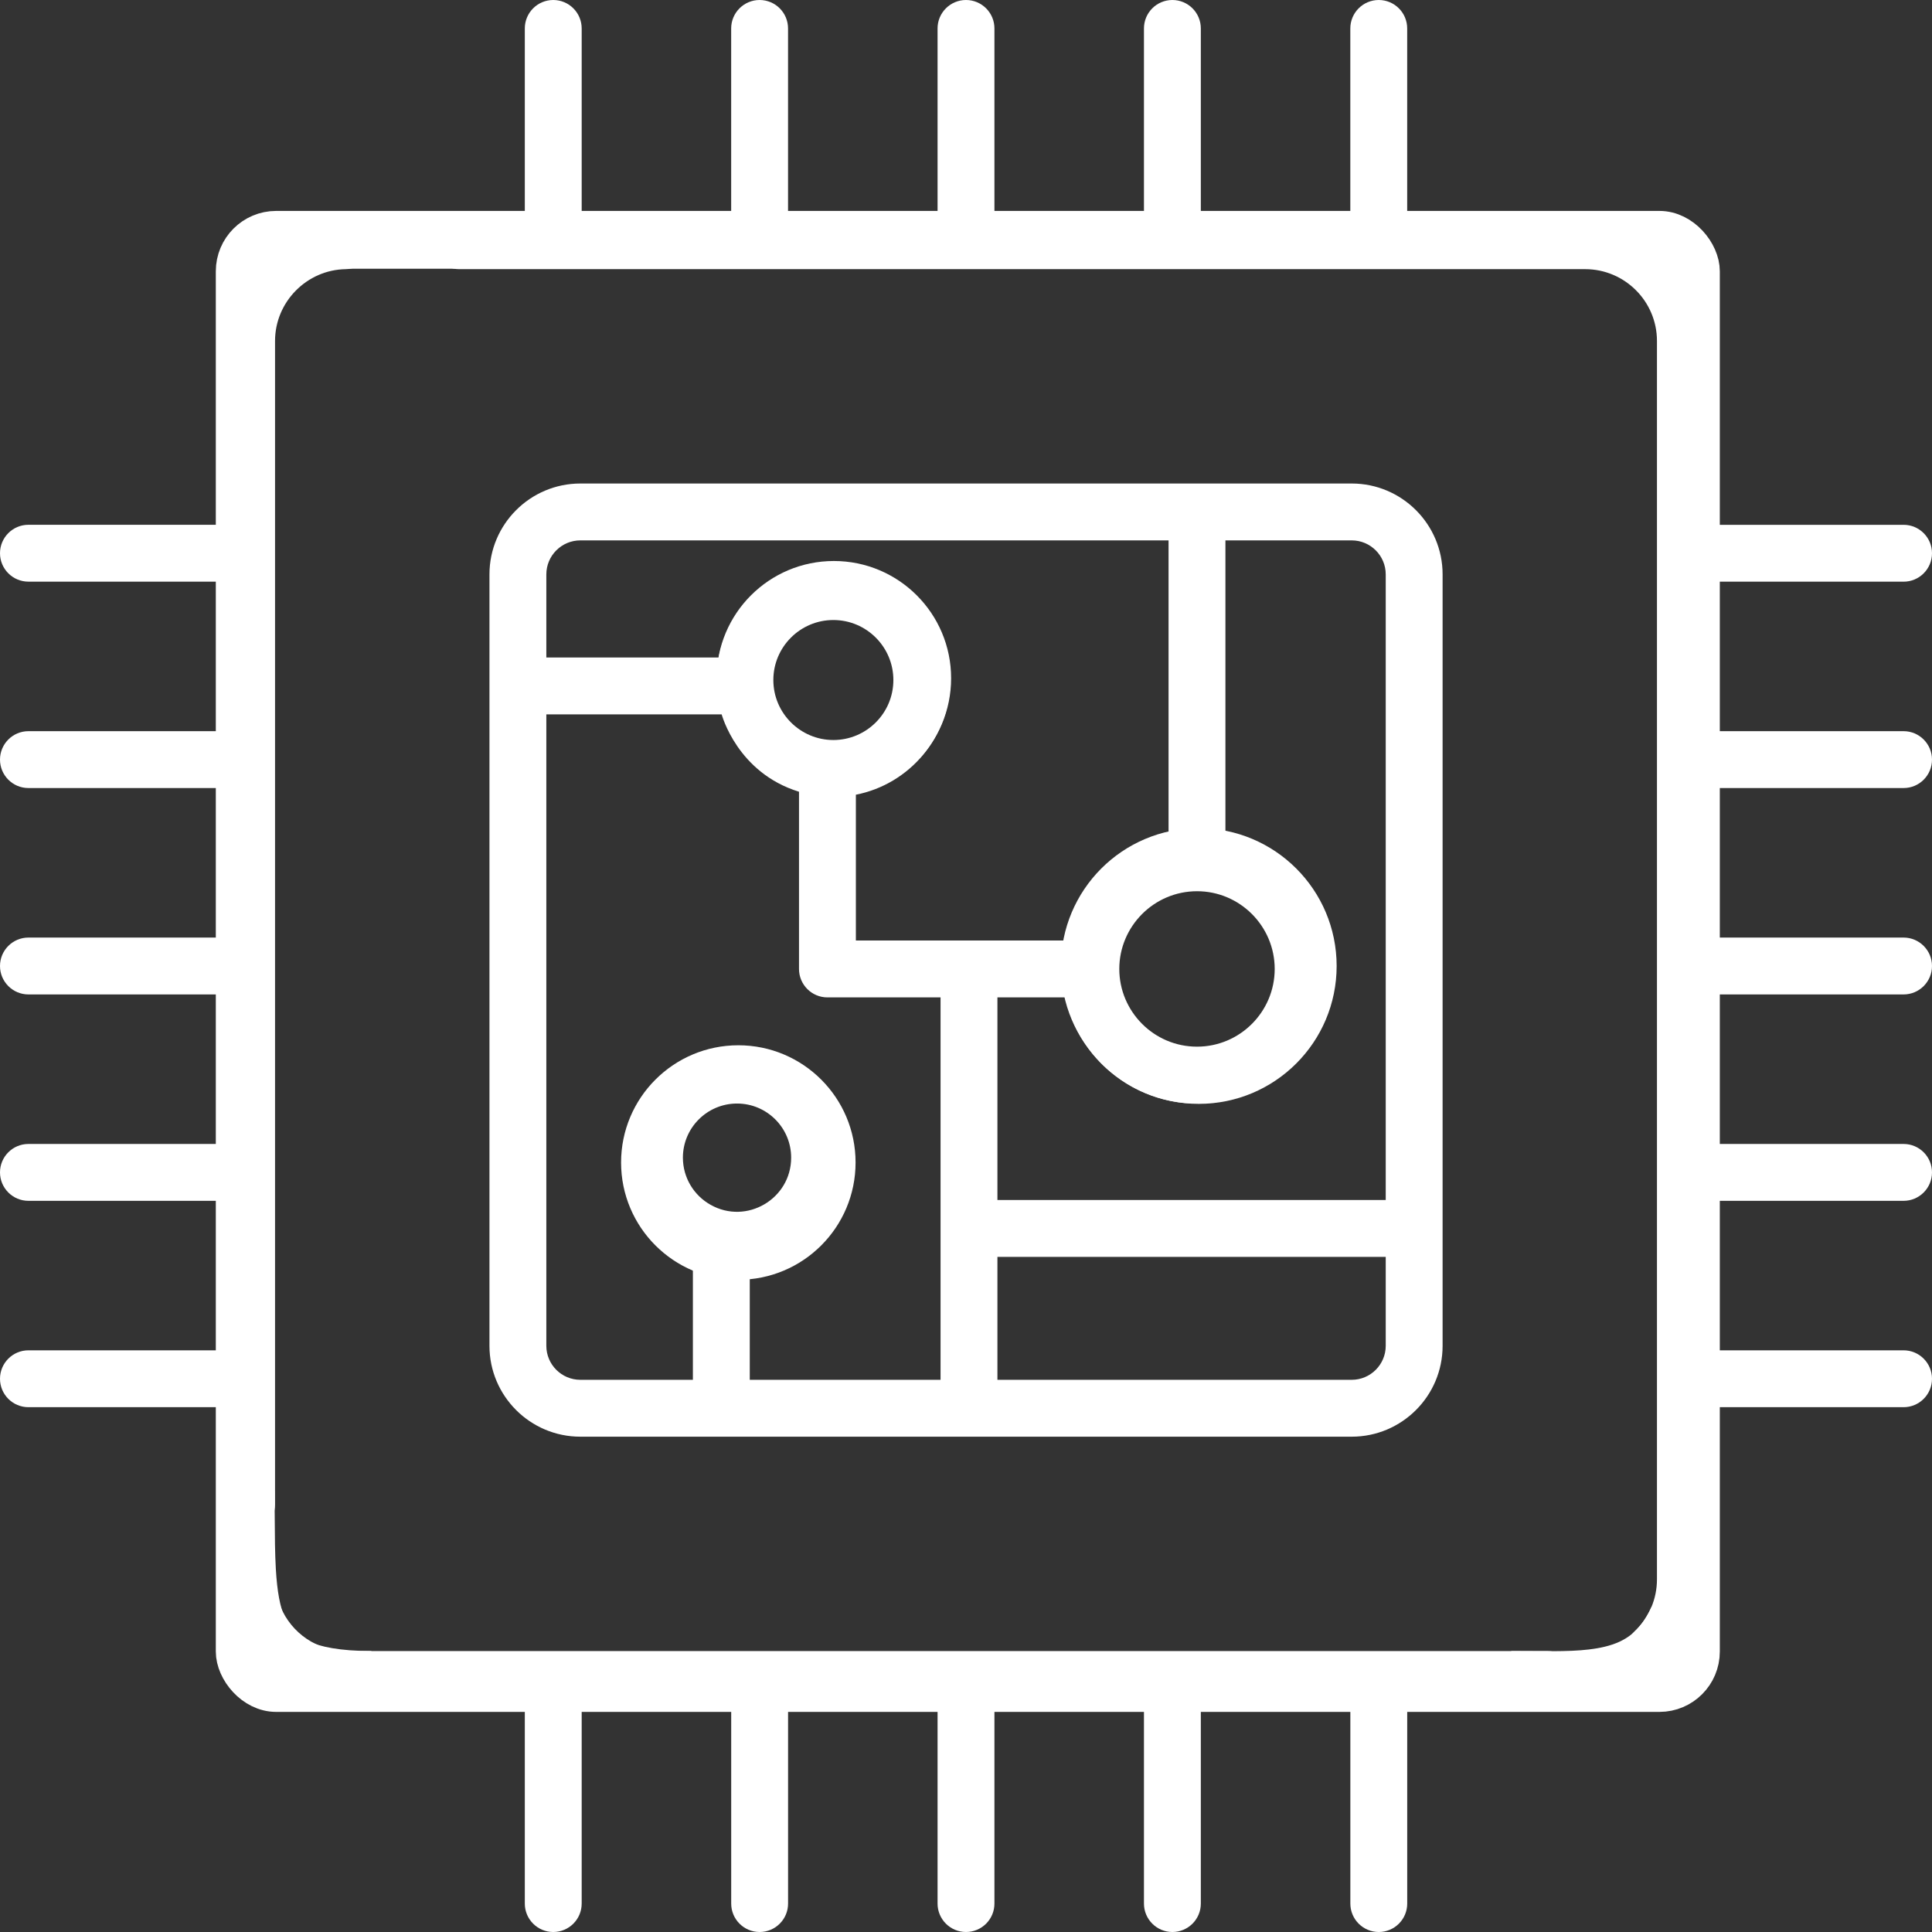 <?xml version="1.0" encoding="UTF-8"?> <svg xmlns="http://www.w3.org/2000/svg" width="64" height="64" viewBox="0 0 64 64" fill="none"><rect x="0" y="0" width="64" height="64" fill="#333333" stroke="none"/><g clip-path="url(#clip0)"><path d="M44.777 16.017H19.225C17.564 16.017 16.214 17.368 16.214 19.028V44.582C16.214 46.242 17.564 47.592 19.225 47.592H44.777C46.438 47.592 47.788 46.242 47.788 44.582V19.028C47.788 17.367 46.438 16.017 44.777 16.017ZM18.098 19.028C18.098 18.406 18.603 17.901 19.225 17.901H38.71V27.74C37.007 28.108 35.662 29.453 35.294 31.156H28.352V26.326C30.132 25.978 31.478 24.406 31.478 22.526C31.478 20.392 29.741 18.655 27.606 18.655C25.726 18.655 24.155 20.001 23.807 21.78H18.098V19.028ZM39.653 29.523C41.072 29.523 42.226 30.679 42.226 32.098C42.226 33.517 41.072 34.672 39.653 34.672C38.223 34.672 37.078 33.506 37.078 32.098C37.078 30.688 38.226 29.523 39.653 29.523ZM27.606 24.514C26.517 24.514 25.618 23.628 25.618 22.526C25.618 21.431 26.51 20.539 27.606 20.539C28.703 20.539 29.594 21.431 29.594 22.526C29.594 23.632 28.694 24.514 27.606 24.514ZM23.538 39.91C22.991 39.604 22.622 39.017 22.622 38.348C22.622 37.359 23.427 36.556 24.416 36.556C25.404 36.556 26.208 37.359 26.208 38.348C26.208 39.718 24.727 40.583 23.538 39.91ZM31.157 45.708H24.837V42.001C26.667 41.792 28.092 40.233 28.092 38.348C28.092 36.321 26.443 34.672 24.416 34.672C22.387 34.672 20.738 36.321 20.738 38.348C20.738 39.855 21.65 41.155 22.953 41.722V45.708H19.225C18.603 45.708 18.098 45.202 18.098 44.582V23.664H23.905C23.913 23.677 24.419 25.598 26.468 26.227V32.098C26.468 32.618 26.89 33.04 27.41 33.04H31.157V45.708ZM45.904 44.582C45.904 45.202 45.399 45.708 44.777 45.708H33.041V41.635H45.904V44.582ZM45.904 39.751H33.041V33.04H35.294C35.727 35.047 37.517 36.556 39.653 36.556C42.111 36.556 44.11 34.556 44.11 32.098C44.11 29.963 42.602 28.173 40.594 27.74C40.594 27.74 40.594 27.74 40.594 27.74V17.901H44.777C45.399 17.901 45.904 18.406 45.904 19.028V39.751H45.904Z" fill="white"></path><path d="M11.44 7.033H11.425C9.11 7.067 7.227 8.979 7.227 11.294V17.384H0.942C0.422 17.384 -0 17.806 -0 18.326C-0 18.847 0.422 19.268 0.942 19.268H7.227V24.221H0.942C0.422 24.221 -0 24.643 -0 25.163C-0 25.683 0.422 26.105 0.942 26.105H7.227V31.058H0.942C0.422 31.058 -0 31.48 -0 32C-0 32.52 0.422 32.942 0.942 32.942H7.227V37.895H0.942C0.422 37.895 -0 38.316 -0 38.837C-0 39.357 0.422 39.779 0.942 39.779H7.227V44.731H0.942C0.422 44.731 -0 45.153 -0 45.673C-0 46.194 0.422 46.615 0.942 46.615H7.227V49.837C7.227 50.357 7.649 50.779 8.169 50.779C8.689 50.779 9.111 50.357 9.111 49.837V11.295C9.111 10.002 10.161 8.936 11.454 8.916C11.974 8.908 12.39 8.481 12.381 7.96C12.373 7.445 11.954 7.033 11.44 7.033Z" fill="white"></path><path d="M51.271 54.694H11.491C10.52 54.694 9.656 54.113 9.288 53.215C9.091 52.733 8.542 52.503 8.059 52.7C7.577 52.898 7.347 53.448 7.544 53.929C8.203 55.538 9.751 56.578 11.491 56.578H17.385V63.058C17.385 63.578 17.807 64 18.327 64C18.847 64 19.269 63.578 19.269 63.058V56.578H24.222V63.058C24.222 63.578 24.643 64 25.164 64C25.684 64 26.106 63.578 26.106 63.058V56.578H31.058V63.058C31.058 63.578 31.48 64 32 64C32.521 64 32.942 63.578 32.942 63.058V56.578H37.895V63.058C37.895 63.578 38.317 64 38.837 64C39.357 64 39.779 63.578 39.779 63.058V56.578H44.732V63.058C44.732 63.578 45.154 64 45.674 64C46.194 64 46.616 63.578 46.616 63.058V56.578H51.271C51.791 56.578 52.213 56.156 52.213 55.636C52.213 55.114 51.791 54.694 51.271 54.694Z" fill="white"></path><path d="M63.058 26.105C63.578 26.105 64 25.684 64 25.163C64 24.643 63.578 24.221 63.058 24.221H56.773V19.269H63.058C63.578 19.269 64 18.847 64 18.327C64 17.806 63.578 17.385 63.058 17.385H56.773V11.295C56.773 8.945 54.861 7.032 52.51 7.032H46.615V0.942C46.615 0.422 46.194 0 45.673 0C45.153 0 44.731 0.422 44.731 0.942V7.032H39.779V0.942C39.779 0.422 39.357 0 38.837 0C38.316 0 37.895 0.422 37.895 0.942V7.032H32.942V0.942C32.942 0.422 32.52 0 32 0C31.48 0 31.058 0.422 31.058 0.942V7.032H26.105V0.942C26.105 0.422 25.684 0 25.163 0C24.643 0 24.221 0.422 24.221 0.942V7.032H19.269V0.942C19.269 0.422 18.847 0 18.327 0C17.806 0 17.385 0.422 17.385 0.942V7.032H15.209C14.687 7.032 14.267 7.454 14.267 7.974C14.267 8.494 14.687 8.916 15.209 8.916C20.143 8.916 48.56 8.916 52.51 8.916C53.822 8.916 54.889 9.983 54.889 11.294V52.315C54.889 52.972 54.627 53.583 54.151 54.037C53.775 54.396 53.759 54.993 54.119 55.368C54.304 55.563 54.552 55.661 54.801 55.661C55.034 55.661 55.268 55.574 55.451 55.401C56.303 54.588 56.773 53.492 56.773 52.315V46.615H63.058C63.578 46.615 64 46.194 64 45.673C64 45.153 63.578 44.731 63.058 44.731H56.773V39.779H63.058C63.578 39.779 64 39.357 64 38.837C64 38.316 63.578 37.895 63.058 37.895H56.773V32.942H63.058C63.578 32.942 64 32.52 64 32C64 31.48 63.578 31.058 63.058 31.058H56.773V26.105H63.058Z" fill="white"></path><path fill-rule="evenodd" clip-rule="evenodd" d="M15.375 8.902H11.489V7.035H15.375V8.902Z" fill="white"></path><path fill-rule="evenodd" clip-rule="evenodd" d="M54.035 54.147C54.27 53.961 54.499 53.683 54.703 53.242L56.397 54.026C56.09 54.689 55.693 55.214 55.198 55.608C54.703 56.002 54.153 56.231 53.587 56.367C52.693 56.58 51.65 56.572 50.643 56.563C50.448 56.561 50.254 56.56 50.062 56.56V54.693C50.297 54.693 50.519 54.694 50.731 54.696C51.738 54.702 52.501 54.707 53.153 54.551C53.516 54.464 53.8 54.334 54.035 54.147Z" fill="white"></path><path fill-rule="evenodd" clip-rule="evenodd" d="M10.188 54.36C10.605 54.554 11.259 54.692 12.301 54.692V56.558C11.129 56.558 10.166 56.409 9.399 56.051C8.596 55.677 8.064 55.098 7.738 54.37C7.43 53.681 7.321 52.889 7.275 52.091C7.241 51.524 7.237 50.887 7.233 50.226C7.232 49.961 7.23 49.693 7.227 49.423L9.093 49.398C9.097 49.705 9.099 49.994 9.101 50.27C9.104 50.907 9.108 51.466 9.138 51.982C9.181 52.717 9.275 53.234 9.442 53.608C9.592 53.943 9.808 54.182 10.188 54.36Z" fill="white"></path><rect x="7.749" y="7.587" width="48.622" height="48.522" rx="1.4" stroke="white" stroke-width="1.2"></rect><path d="M30.907 22.468C30.907 24.282 29.437 25.752 27.623 25.752C25.809 25.752 24.339 24.282 24.339 22.468C24.339 20.654 25.809 19.184 27.623 19.184C29.437 19.184 30.907 20.654 30.907 22.468Z" stroke="white" stroke-width="1.2"></path><path d="M27.742 38.51C27.742 40.323 26.272 41.794 24.458 41.794C22.645 41.794 21.174 40.323 21.174 38.51C21.174 36.696 22.645 35.226 24.458 35.226C26.272 35.226 27.742 36.696 27.742 38.51Z" stroke="white" stroke-width="1.2"></path><circle cx="39.711" cy="32" r="3.967" stroke="white" stroke-width="1.2"></circle></g><defs><clipPath id="clip0"><rect width="64" height="64" fill="white"></rect></clipPath></defs></svg> 